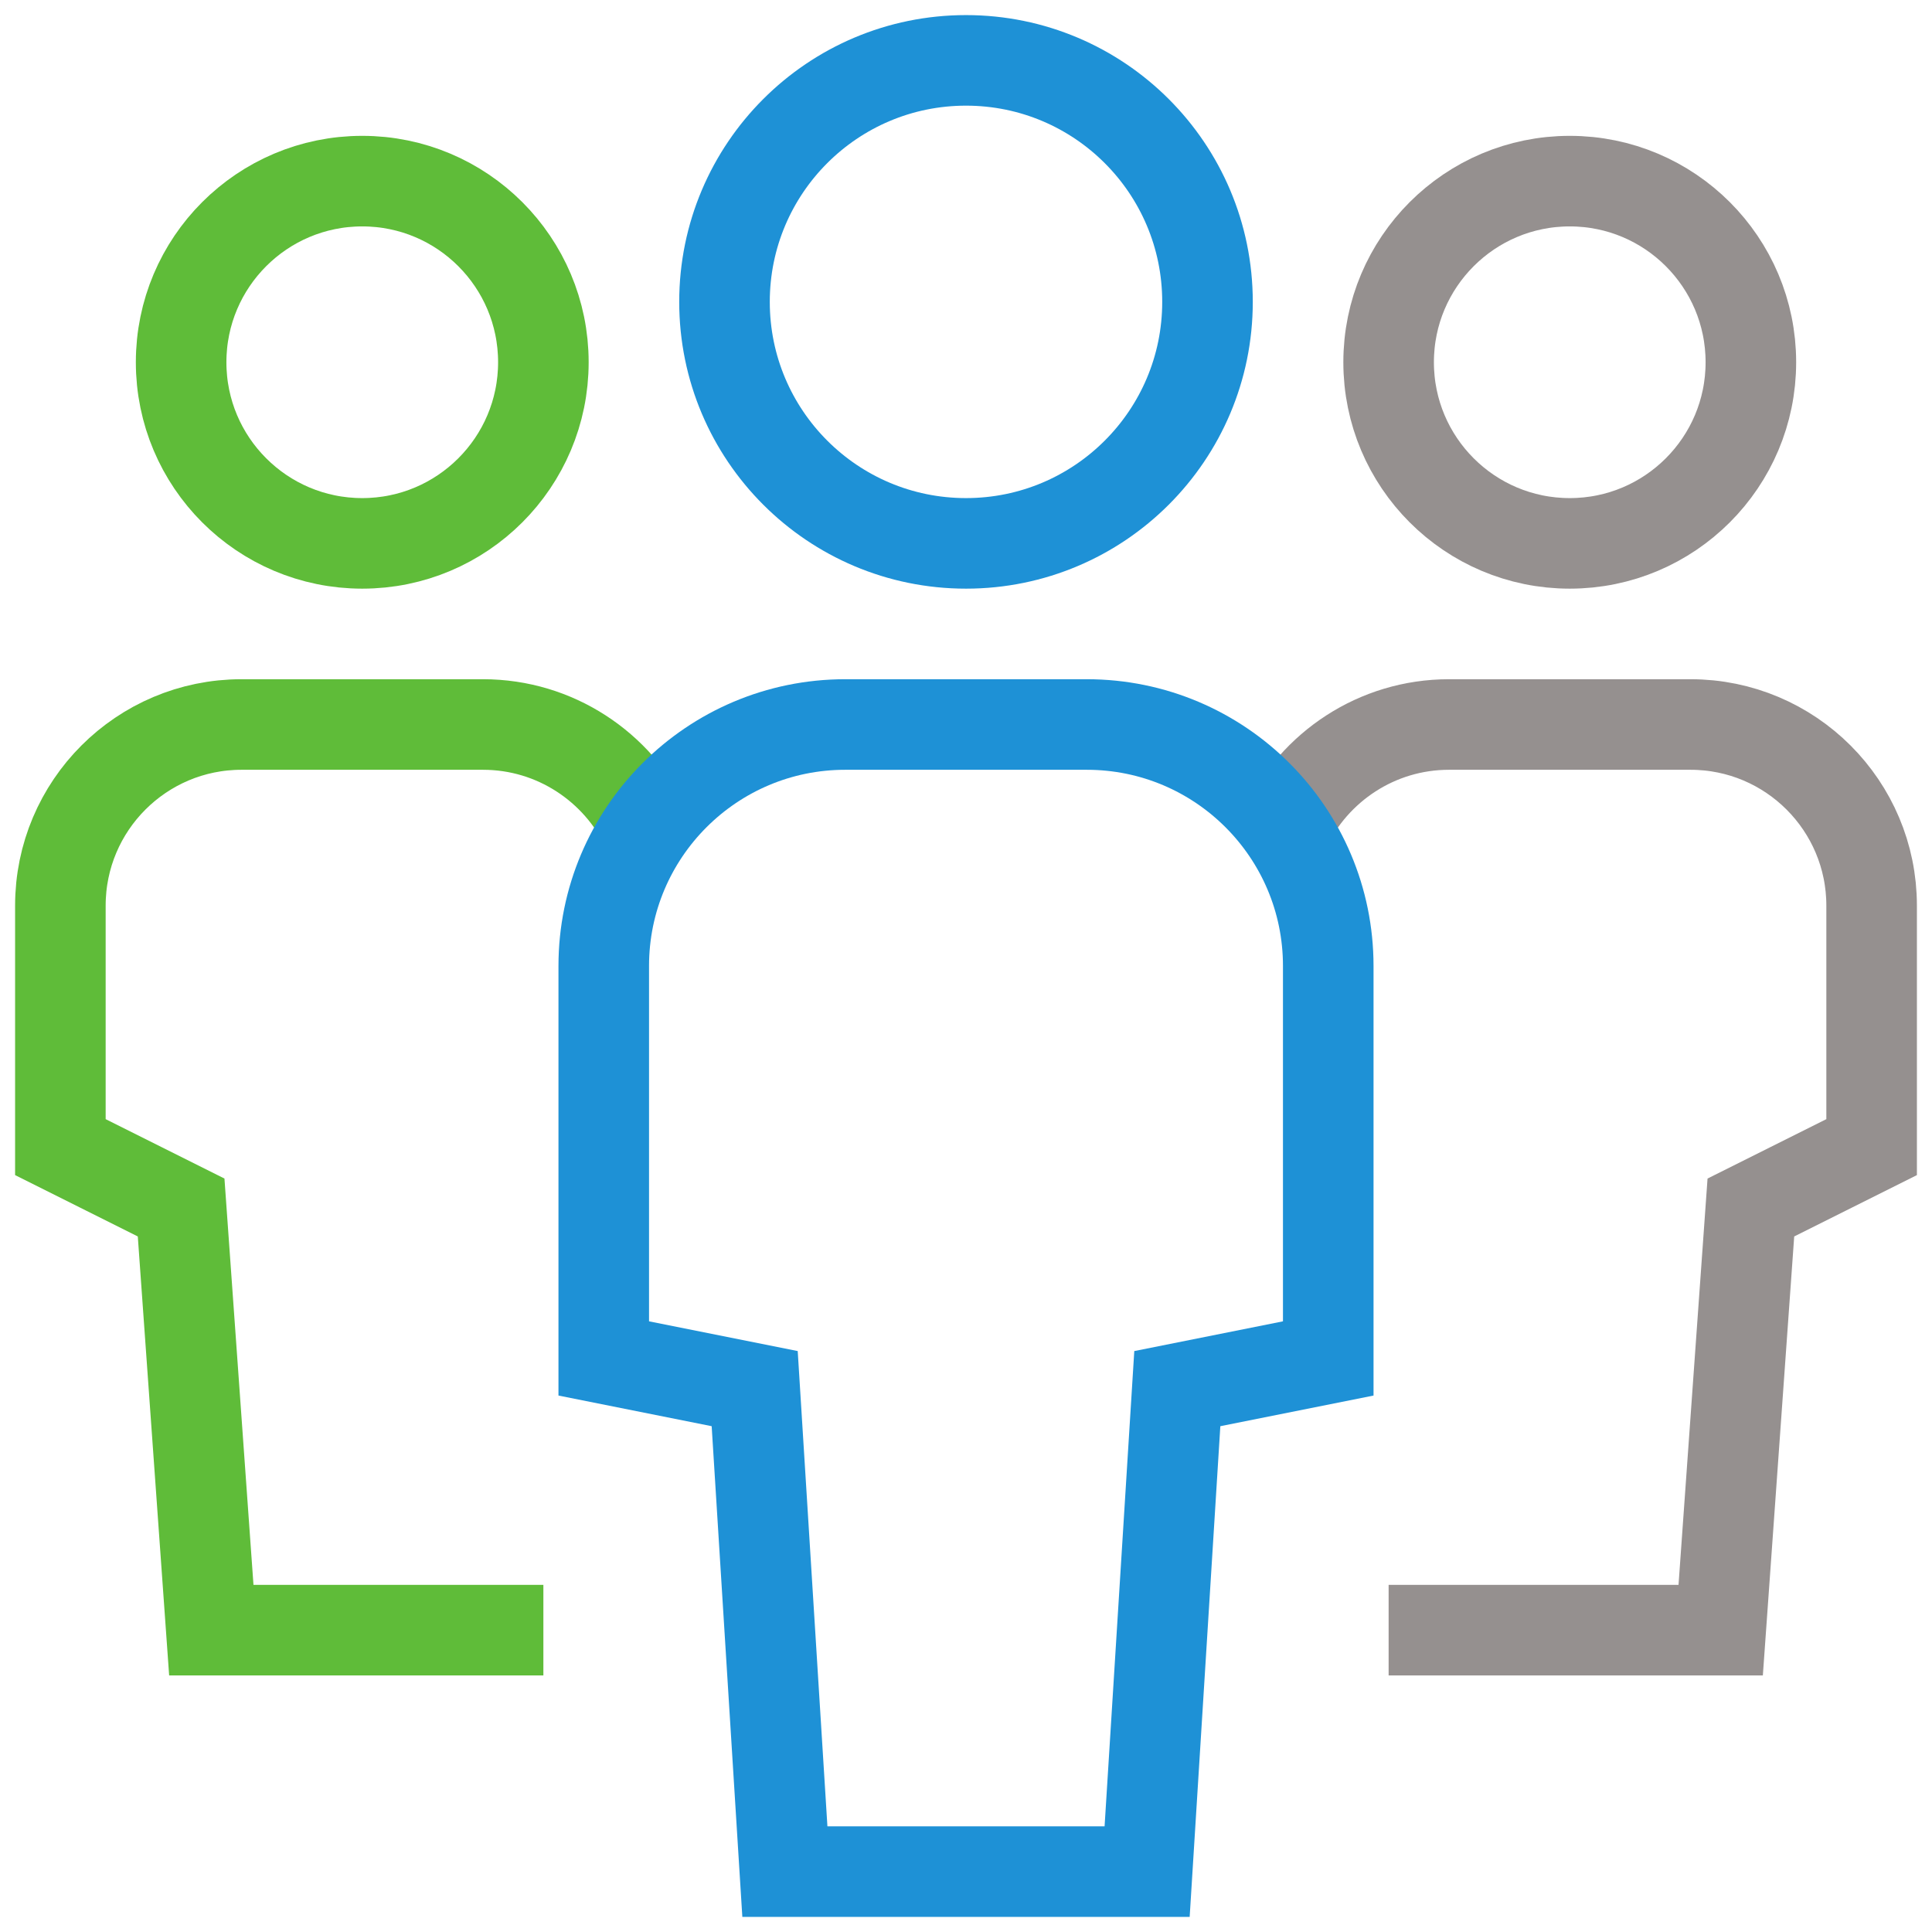 <?xml version="1.0" encoding="UTF-8"?>
<svg width="64px" height="64px" viewBox="0 0 64 64" version="1.1" xmlns="http://www.w3.org/2000/svg" xmlns:xlink="http://www.w3.org/1999/xlink">
    <!-- Generator: Sketch 46.1 (44463) - http://www.bohemiancoding.com/sketch -->
    <title>multiple-11-2</title>
    <desc>Created with Sketch.</desc>
    <defs></defs>
    <g id="Page-1" stroke="none" stroke-width="1" fill="none" fill-rule="evenodd">
        <g id="MinistryTracker_Home" transform="translate(-1154, -1315)" stroke-width="3">
            <g id="WhyUsersLove" transform="translate(322, 919)">
                <g id="multiple-11-2" transform="translate(834, 398)">
                    <path d="M19.427,25.439 C18.464,23.41 16.395,22 14,22 L6,22 C2.686,22 0,24.686 0,28 L0,36 L4,38 L5,52 L16,52" id="Shape" stroke="#5FBC39"></path>
                    <circle id="Oval" stroke="#5FBC39" stroke-linecap="square" cx="10" cy="10" r="6"></circle>
                    <path d="M40.573,25.439 C41.536,23.41 43.605,22 46,22 L54,22 C57.314,22 60,24.686 60,28 L60,36 L56,38 L55,52 L44,52" id="Shape" stroke="#95908F"></path>
                    <circle id="Oval" stroke="#95908F" stroke-linecap="square" cx="50" cy="10" r="6"></circle>
                    <path d="M36,60 L24,60 L23,44 L18,43 L18,30 C18,25.582 21.582,22 26,22 L34,22 C38.418,22 42,25.582 42,30 L42,43 L37,44 L36,60 Z" id="Shape" stroke="#1E91D6" stroke-linecap="square"></path>
                    <circle id="Oval" stroke="#1E91D6" stroke-linecap="square" cx="30" cy="8" r="8"></circle>
                </g>
            </g>
        </g>
    </g>
</svg>
